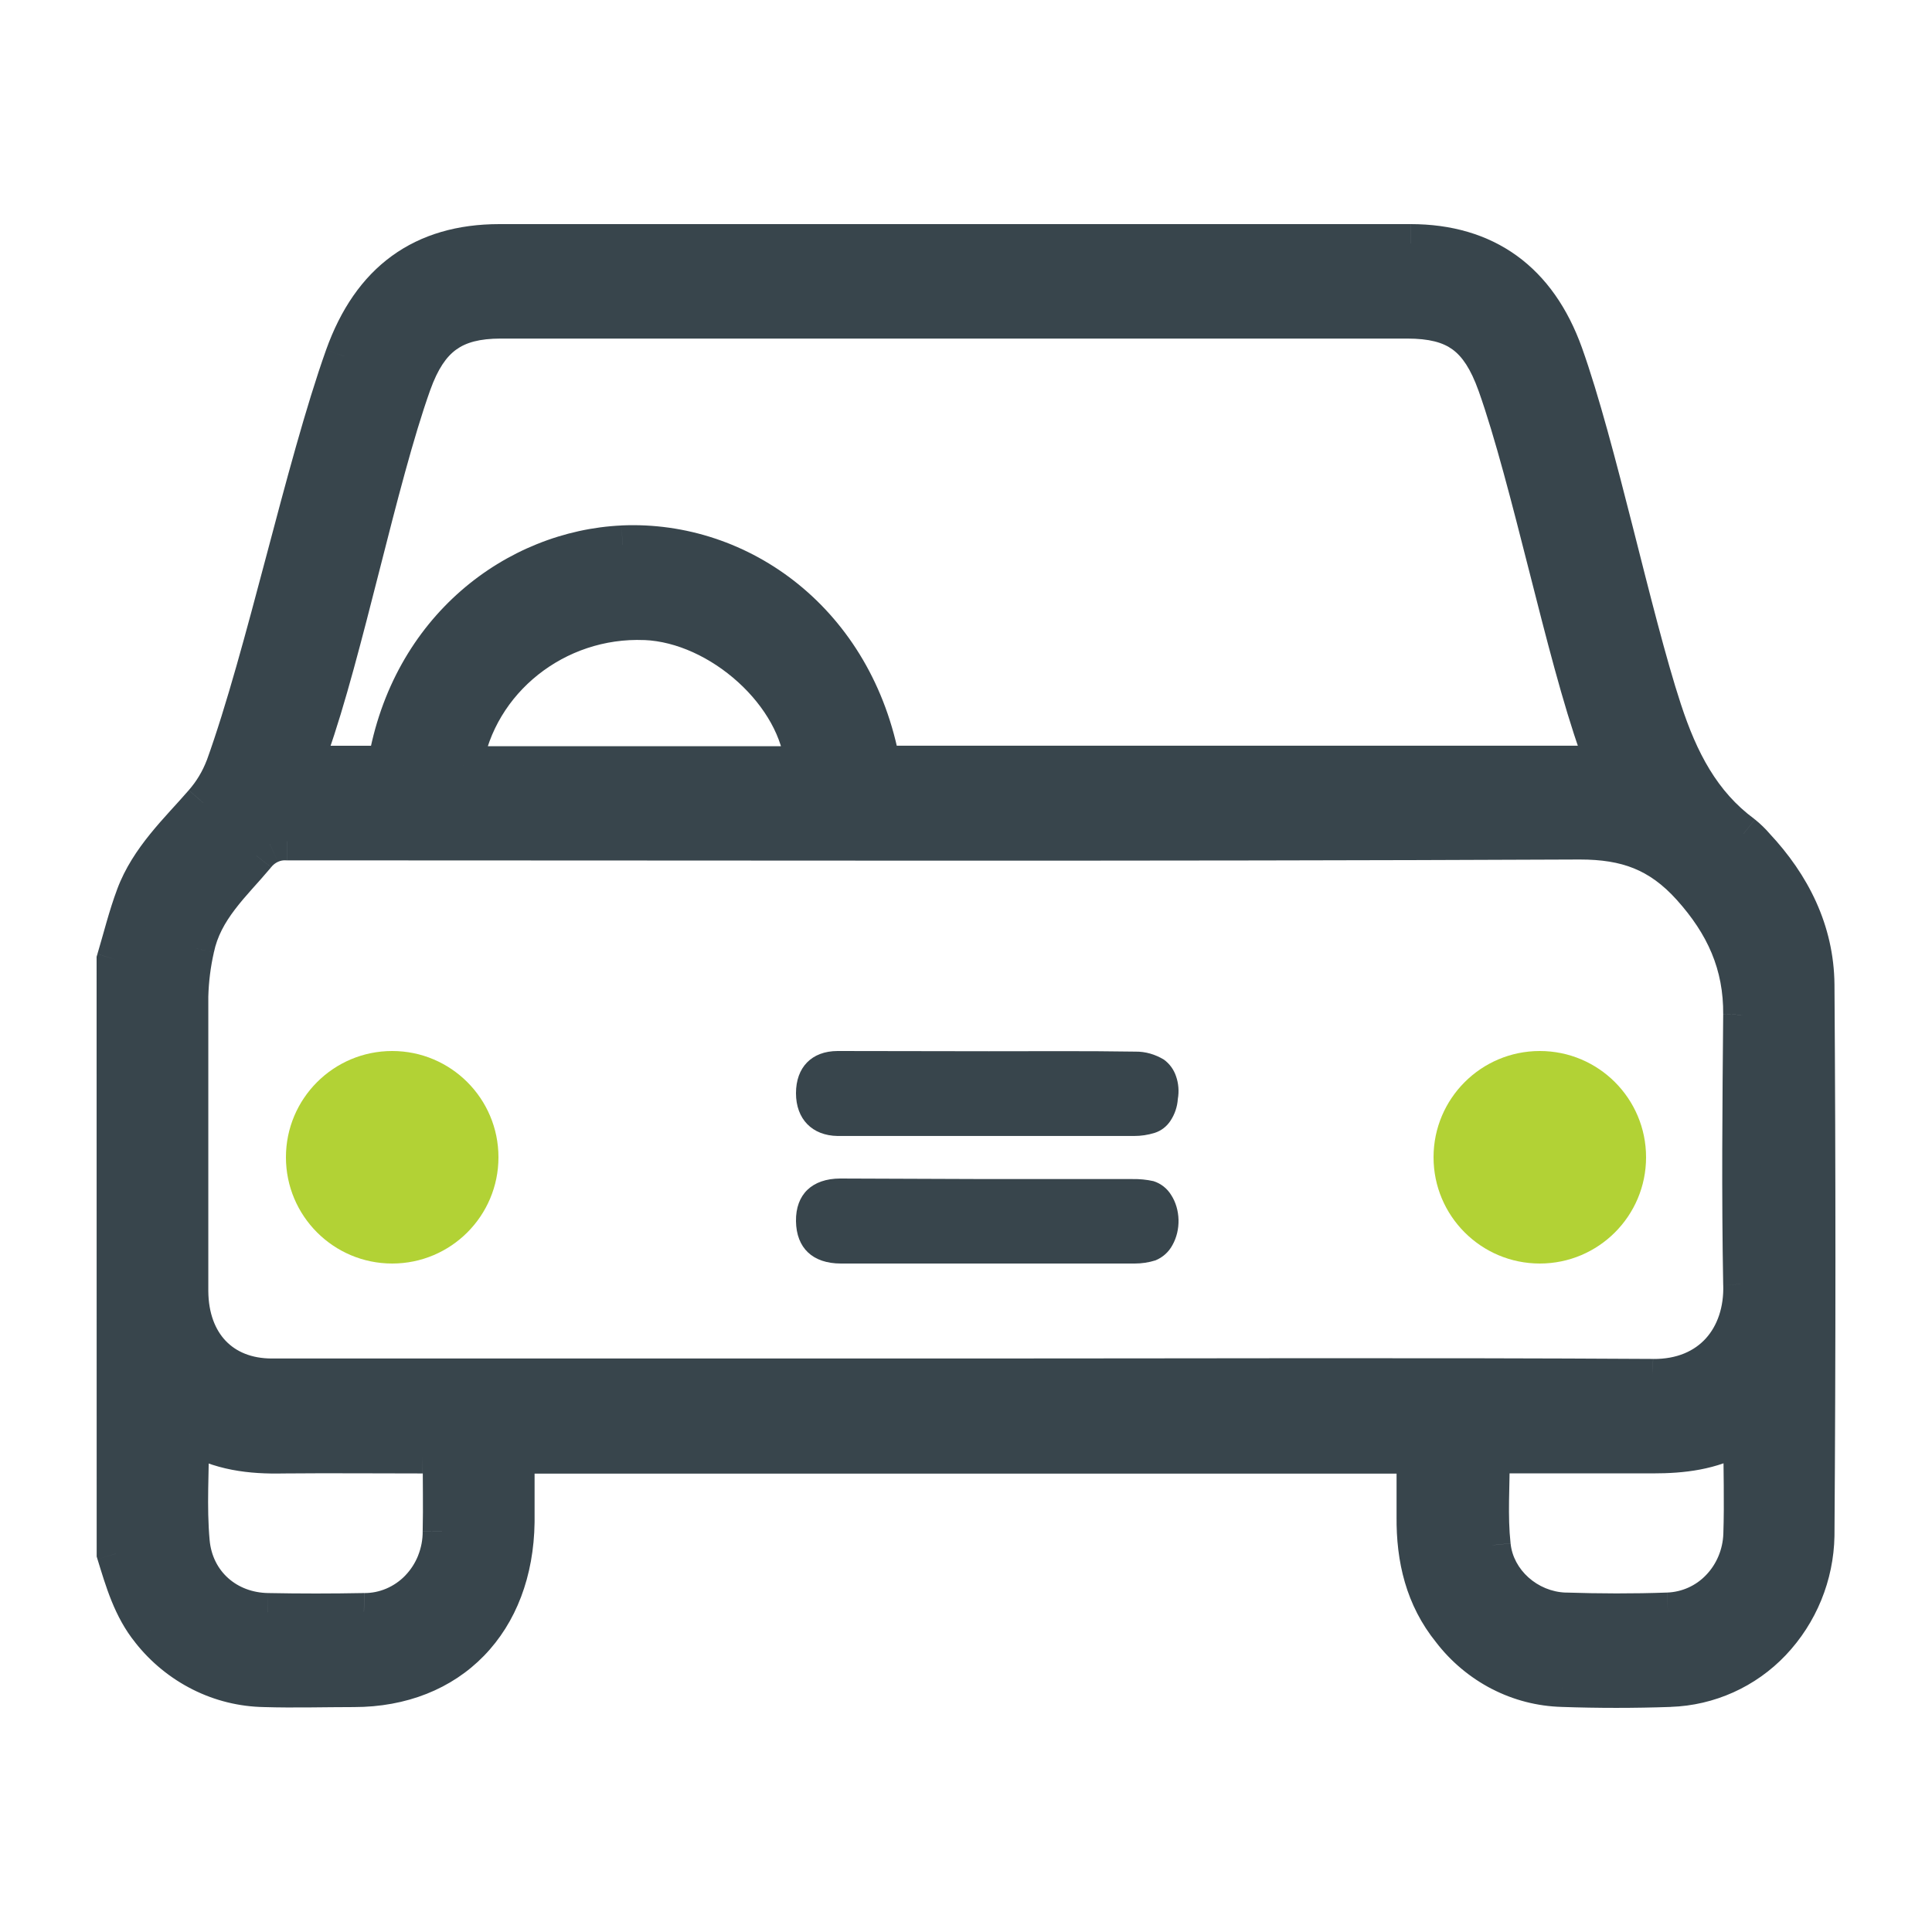 <?xml version="1.0" encoding="UTF-8" standalone="no" ?>
<!DOCTYPE svg PUBLIC "-//W3C//DTD SVG 1.1//EN" "http://www.w3.org/Graphics/SVG/1.1/DTD/svg11.dtd">
<svg xmlns="http://www.w3.org/2000/svg" xmlns:xlink="http://www.w3.org/1999/xlink" version="1.1" width="1080" height="1080" viewBox="0 0 1080 1080" xml:space="preserve">
<desc>Created with Fabric.js 5.2.4</desc>
<defs>
</defs>
<g transform="matrix(1 0 0 1 540 540)" id="29d1729f-47a8-4e6f-8a2c-42613f18b32f"  >
<rect style="stroke: none; stroke-width: 1; stroke-dasharray: none; stroke-linecap: butt; stroke-dashoffset: 0; stroke-linejoin: miter; stroke-miterlimit: 4; fill: rgb(255,255,255); fill-rule: nonzero; opacity: 1; visibility: hidden;" vector-effect="non-scaling-stroke"  x="-540" y="-540" rx="0" ry="0" width="1080" height="1080" />
</g>
<g transform="matrix(1 0 0 1 540 540)" id="4e3604ac-4351-4475-8d20-29c872ce46b7"  >
</g>
<g transform="matrix(21.6 0 0 21.6 540 540)"  >
<g style=""   >
		<g transform="matrix(1 0 0 1 0 0)"  >
<path style="stroke: none; stroke-width: 1; stroke-dasharray: none; stroke-linecap: butt; stroke-dashoffset: 0; stroke-linejoin: miter; stroke-miterlimit: 4; fill: rgb(56,69,76); fill-rule: nonzero; opacity: 1;" vector-effect="non-scaling-stroke"  transform=" translate(-25, -25)" d="M 3.002 40.207 C 3.219 40.911 3.418 41.614 3.892 42.197 C 4.25 42.653 4.7 43.022 5.21 43.277 C 5.72 43.533 6.277 43.67 6.843 43.679 C 7.617 43.703 8.39 43.679 9.156 43.679 C 11.648 43.679 13.299 41.973 13.334 39.389 L 13.334 37.637 L 36.642 37.637 L 36.642 39.248 C 36.632 40.338 36.868 41.342 37.559 42.194 C 37.905 42.644 38.341 43.009 38.837 43.264 C 39.33 43.519 39.875 43.66 40.43 43.675 C 41.36 43.708 42.292 43.708 43.222 43.675 C 44.221 43.642 45.167 43.216 45.854 42.489 C 46.557 41.745 46.957 40.765 46.975 39.742 C 47.008 34.99 47.008 30.238 46.975 25.486 C 46.963 24.099 46.359 22.905 45.425 21.909 C 45.328 21.796 45.221 21.691 45.105 21.598 C 44.02 20.8 43.45 19.674 43.027 18.385 C 42.23 15.953 41.331 11.573 40.467 9.166 C 39.79 7.272 38.444 6.3 36.506 6.3 L 12.926 6.3 C 10.94 6.3 9.609 7.27 8.912 9.222 C 7.882 12.106 6.864 16.969 5.819 19.854 C 5.689 20.194 5.5 20.508 5.262 20.779 C 4.615 21.533 3.866 22.209 3.502 23.186 C 3.302 23.721 3.166 24.284 3.001 24.834 L 3.003 40.207 z M 24.992 35.658 L 7.038 35.658 C 5.736 35.658 4.903 34.773 4.892 33.42 L 4.892 25.777 C 4.904 25.361 4.956 24.948 5.047 24.544 C 5.259 23.525 6.003 22.877 6.624 22.137 C 6.72 22.013 6.845 21.914 6.987 21.849 C 7.128 21.784 7.282 21.756 7.437 21.766 C 18.59 21.766 29.743 21.794 40.889 21.744 C 42.083 21.744 42.951 22.046 43.768 22.954 C 44.631 23.916 45.109 24.947 45.097 26.262 C 45.076 28.585 45.054 30.911 45.097 33.234 C 45.143 34.61 44.28 35.686 42.777 35.669 C 36.85 35.634 30.921 35.658 24.994 35.658 z M 10.014 19.798 L 7.87 19.798 C 7.923 19.624 7.96 19.483 8.009 19.348 C 8.893 16.868 9.777 12.406 10.664 9.927 C 11.094 8.722 11.731 8.261 12.963 8.261 L 36.413 8.261 C 37.683 8.261 38.293 8.707 38.737 9.947 C 39.616 12.416 40.495 16.865 41.374 19.326 C 41.427 19.474 41.47 19.624 41.524 19.798 L 22.8 19.798 C 22.13 16.095 19.156 13.962 16.11 14.098 C 13.372 14.223 10.611 16.248 10.013 19.798 z M 38.573 37.63 L 42.778 37.63 C 43.544 37.63 44.286 37.545 44.973 37.158 C 45.002 37.141 45.048 37.158 45.1 37.158 C 45.1 38.017 45.128 38.865 45.1 39.711 C 45.083 40.234 44.873 40.732 44.511 41.11 C 44.151 41.482 43.671 41.698 43.164 41.714 C 42.274 41.746 41.384 41.742 40.505 41.714 C 39.543 41.683 38.688 40.942 38.596 39.99 C 38.514 39.235 38.573 38.458 38.573 37.63 z M 11.439 37.63 C 11.439 38.332 11.454 38.983 11.439 39.633 C 11.44 39.909 11.389 40.183 11.287 40.437 C 11.187 40.692 11.037 40.924 10.849 41.119 C 10.662 41.313 10.439 41.468 10.193 41.572 C 9.949 41.676 9.686 41.729 9.42 41.727 C 8.592 41.744 7.763 41.742 6.929 41.727 C 5.882 41.709 5.027 40.987 4.927 39.902 C 4.845 38.994 4.911 38.072 4.911 37.095 C 5.683 37.563 6.498 37.65 7.333 37.632 C 8.532 37.621 9.733 37.632 10.933 37.632 L 11.439 37.63 z M 11.991 19.811 C 12.347 17.589 14.397 15.971 16.694 16.064 C 18.651 16.144 20.684 17.987 20.811 19.811 L 11.991 19.811 z" stroke-linecap="round" />
</g>
		<g transform="matrix(1 0 0 1 0 0)"  >
<path style="stroke: none; stroke-width: 1; stroke-dasharray: none; stroke-linecap: butt; stroke-dashoffset: 0; stroke-linejoin: miter; stroke-miterlimit: 4; fill: rgb(56,69,76); fill-rule: nonzero; opacity: 1;" vector-effect="non-scaling-stroke"  transform=" translate(-25, -25)" d="M 3.002 40.207 L 2.524 40.355 L 2.502 40.283 L 2.502 40.207 L 3.002 40.207 z M 3.892 42.197 L 4.28 41.882 L 4.284 41.888 L 3.891 42.198 z M 6.843 43.679 L 6.851 43.179 L 6.859 43.179 L 6.843 43.679 z M 13.334 39.389 L 13.834 39.389 L 13.834 39.396 L 13.334 39.389 z M 13.334 37.637 L 12.834 37.637 L 12.834 37.137 L 13.334 37.137 L 13.334 37.637 z M 36.642 37.637 L 36.642 37.137 L 37.142 37.137 L 37.142 37.637 L 36.642 37.637 z M 36.642 39.248 L 37.142 39.248 L 37.142 39.253 L 36.642 39.248 z M 37.559 42.194 L 37.947 41.879 L 37.955 41.889 L 37.559 42.194 z M 40.431 43.675 L 40.444 43.175 L 40.449 43.175 L 40.431 43.675 z M 43.222 43.675 L 43.205 43.175 L 43.207 43.175 L 43.222 43.675 z M 46.975 39.742 L 47.475 39.746 L 47.475 39.753 L 46.975 39.743 z M 46.975 25.486 L 47.475 25.481 L 47.475 25.482 L 46.975 25.486 z M 45.425 21.909 L 45.061 22.251 L 45.052 22.242 L 45.045 22.233 L 45.425 21.909 z M 45.105 21.598 L 45.401 21.195 L 45.41 21.201 L 45.418 21.208 L 45.105 21.598 z M 43.027 18.385 L 42.552 18.541 L 43.027 18.385 z M 40.467 9.166 L 39.997 9.335 L 40.467 9.166 z M 8.911 9.222 L 8.44 9.053 L 8.91 9.222 z M 5.818 19.854 L 6.288 20.024 L 6.285 20.032 L 5.818 19.854 z M 5.261 20.779 L 4.882 20.453 L 4.886 20.45 L 5.261 20.78 z M 3.501 23.186 L 3.971 23.36 L 3.97 23.362 L 3.502 23.186 z M 3 24.834 L 2.5 24.834 L 2.5 24.761 L 2.521 24.691 L 3 24.834 z M 4.89 33.42 L 4.39 33.423 L 4.39 33.42 L 4.89 33.42 z M 4.89 25.777 L 4.39 25.777 L 4.39 25.763 L 4.89 25.777 z M 5.045 24.544 L 5.535 24.645 L 5.533 24.654 L 5.045 24.544 z M 6.622 22.137 L 7.016 22.444 L 7.01 22.451 L 7.005 22.458 L 6.622 22.137 z M 7.435 21.767 L 7.435 22.267 L 7.418 22.267 L 7.402 22.265 L 7.435 21.766 z M 40.887 21.744 L 40.885 21.244 L 40.887 21.244 L 40.887 21.744 z M 43.766 22.954 L 44.138 22.621 L 43.766 22.955 z M 45.095 26.262 L 44.595 26.257 L 45.095 26.262 z M 45.095 33.234 L 44.595 33.251 L 44.595 33.244 L 45.095 33.234 z M 42.775 35.669 L 42.778 35.169 L 42.78 35.169 L 42.775 35.669 z M 10.014 19.8 L 10.507 19.882 L 10.437 20.299 L 10.014 20.299 L 10.014 19.799 z M 7.87 19.8 L 7.87 20.3 L 7.194 20.3 L 7.392 19.652 L 7.87 19.799 z M 8.009 19.35 L 7.538 19.182 L 8.008 19.349 z M 10.664 9.928 L 11.134 10.096 L 10.664 9.928 z M 38.737 9.948 L 39.207 9.78 L 38.737 9.948 z M 41.374 19.327 L 40.904 19.497 L 40.903 19.495 L 41.373 19.327 z M 41.524 19.799 L 42.001 19.653 L 42.199 20.299 L 41.523 20.299 L 41.523 19.799 z M 22.801 19.799 L 22.801 20.299 L 22.383 20.299 L 22.309 19.888 L 22.801 19.799 z M 16.111 14.099 L 16.087 13.599 L 16.088 13.599 L 16.11 14.099 z M 38.572 37.63 L 38.072 37.63 L 38.072 37.13 L 38.572 37.13 L 38.572 37.63 z M 44.972 37.158 L 45.225 37.589 L 45.218 37.593 L 44.972 37.158 z M 45.099 37.158 L 45.099 36.658 L 45.599 36.658 L 45.599 37.158 L 45.099 37.158 z M 45.099 39.711 L 45.599 39.728 L 45.099 39.711 z M 43.163 41.714 L 43.145 41.214 L 43.146 41.214 L 43.163 41.714 z M 40.504 41.714 L 40.488 42.214 L 40.504 41.714 z M 38.595 39.99 L 39.092 39.937 L 39.092 39.942 L 38.595 39.99 z M 11.438 37.63 L 11.437 37.13 L 11.938 37.128 L 11.938 37.63 L 11.438 37.63 z M 11.438 39.633 L 10.938 39.635 L 10.938 39.622 L 11.438 39.633 z M 9.418 41.727 L 9.408 41.227 L 9.422 41.227 L 9.419 41.727 z M 6.928 41.727 L 6.937 41.227 L 6.927 41.727 z M 4.926 39.902 L 4.428 39.947 L 4.926 39.902 z M 4.91 37.095 L 4.41 37.095 L 4.41 36.207 L 5.17 36.667 L 4.91 37.095 z M 7.332 37.632 L 7.321 37.132 L 7.327 37.132 L 7.332 37.632 z M 10.932 37.632 L 10.933 38.132 L 10.931 38.132 L 10.931 37.632 z M 11.99 19.812 L 11.99 20.312 L 11.404 20.312 L 11.496 19.732 L 11.99 19.812 z M 16.693 16.064 L 16.713 15.564 L 16.693 16.064 z M 20.81 19.811 L 21.31 19.776 L 21.346 20.311 L 20.81 20.311 L 20.81 19.811 z M 3.48 40.06 C 3.706 40.79 3.88 41.39 4.28 41.882 L 3.504 42.512 C 2.958 41.839 2.734 41.032 2.524 40.355 L 3.48 40.06 z M 4.285 41.888 C 4.599 42.288 4.992 42.608 5.435 42.831 L 4.987 43.724 C 4.408 43.433 3.9 43.017 3.499 42.507 L 4.285 41.888 z M 5.435 42.831 C 5.878 43.053 6.362 43.171 6.852 43.179 L 6.837 44.179 C 6.194 44.169 5.561 44.013 4.987 43.724 L 5.435 42.831 z M 6.86 43.179 C 7.625 43.203 8.368 43.179 9.157 43.179 L 9.157 44.179 C 8.413 44.179 7.612 44.203 6.829 44.179 L 6.859 43.179 z M 9.157 43.179 C 10.285 43.179 11.185 42.796 11.809 42.154 C 12.434 41.511 12.819 40.568 12.835 39.382 L 13.835 39.396 C 13.816 40.794 13.358 41.996 12.525 42.852 C 11.692 43.709 10.521 44.179 9.157 44.179 L 9.157 43.179 z M 12.835 39.389 L 12.835 39.385 L 12.835 39.382 L 12.835 39.379 L 12.835 39.375 L 12.835 39.372 L 12.835 39.368 L 12.835 39.365 L 12.835 39.362 L 12.835 39.358 L 12.835 39.355 L 12.835 39.352 L 12.835 39.348 L 12.835 39.345 L 12.835 39.341 L 12.835 39.338 L 12.835 39.335 L 12.835 39.331 L 12.835 39.328 L 12.835 39.324 L 12.835 39.321 L 12.835 39.318 L 12.835 39.314 L 12.835 39.311 L 12.835 39.307 L 12.835 39.304 L 12.835 39.301 L 12.835 39.297 L 12.835 39.294 L 12.835 39.291 L 12.835 39.287 L 12.835 39.284 L 12.835 39.281 L 12.835 39.277 L 12.835 39.274 L 12.835 39.27 L 12.835 39.267 L 12.835 39.263 L 12.835 39.26 L 12.835 39.257 L 12.835 39.253 L 12.835 39.25 L 12.835 39.247 L 12.835 39.243 L 12.835 39.24 L 12.835 39.236 L 12.835 39.233 L 12.835 39.23 L 12.835 39.226 L 12.835 39.223 L 12.835 39.219 L 12.835 39.216 L 12.835 39.213 L 12.835 39.209 L 12.835 39.206 L 12.835 39.203 L 12.835 39.199 L 12.835 39.196 L 12.835 39.192 L 12.835 39.189 L 12.835 39.186 L 12.835 39.182 L 12.835 39.179 L 12.835 39.175 L 12.835 39.172 L 12.835 39.169 L 12.835 39.165 L 12.835 39.162 L 12.835 39.159 L 12.835 39.155 L 12.835 39.152 L 12.835 39.148 L 12.835 39.145 L 12.835 39.142 L 12.835 39.138 L 12.835 39.135 L 12.835 39.132 L 12.835 39.128 L 12.835 39.125 L 12.835 39.121 L 12.835 39.118 L 12.835 39.114 L 12.835 39.111 L 12.835 39.108 L 12.835 39.104 L 12.835 39.101 L 12.835 39.098 L 12.835 39.094 L 12.835 39.091 L 12.835 39.087 L 12.835 39.084 L 12.835 39.081 L 12.835 39.077 L 12.835 39.074 L 12.835 39.071 L 12.835 39.067 L 12.835 39.064 L 12.835 39.06 L 12.835 39.057 L 12.835 39.054 L 12.835 39.05 L 12.835 39.047 L 12.835 39.043 L 12.835 39.04 L 12.835 39.037 L 12.835 39.033 L 12.835 39.03 L 12.835 39.026 L 12.835 39.023 L 12.835 39.02 L 12.835 39.016 L 12.835 39.013 L 12.835 39.01 L 12.835 39.006 L 12.835 39.003 L 12.835 38.999 L 12.835 38.996 L 12.835 38.992 L 12.835 38.989 L 12.835 38.986 L 12.835 38.982 L 12.835 38.979 L 12.835 38.976 L 12.835 38.972 L 12.835 38.969 L 12.835 38.965 L 12.835 38.962 L 12.835 38.959 L 12.835 38.955 L 12.835 38.952 L 12.835 38.949 L 12.835 38.945 L 12.835 38.942 L 12.835 38.938 L 12.835 38.935 L 12.835 38.931 L 12.835 38.928 L 12.835 38.925 L 12.835 38.921 L 12.835 38.918 L 12.835 38.914 L 12.835 38.911 L 12.835 38.908 L 12.835 38.904 L 12.835 38.901 L 12.835 38.898 L 12.835 38.894 L 12.835 38.891 L 12.835 38.887 L 12.835 38.884 L 12.835 38.881 L 12.835 38.877 L 12.835 38.874 L 12.835 38.87 L 12.835 38.867 L 12.835 38.864 L 12.835 38.86 L 12.835 38.857 L 12.835 38.853 L 12.835 38.85 L 12.835 38.847 L 12.835 38.843 L 12.835 38.84 L 12.835 38.836 L 12.835 38.833 L 12.835 38.83 L 12.835 38.826 L 12.835 38.823 L 12.835 38.819 L 12.835 38.816 L 12.835 38.813 L 12.835 38.809 L 12.835 38.806 L 12.835 38.803 L 12.835 38.799 L 12.835 38.796 L 12.835 38.792 L 12.835 38.789 L 12.835 38.785 L 12.835 38.782 L 12.835 38.779 L 12.835 38.775 L 12.835 38.772 L 12.835 38.769 L 12.835 38.765 L 12.835 38.762 L 12.835 38.758 L 12.835 38.755 L 12.835 38.751 L 12.835 38.748 L 12.835 38.745 L 12.835 38.741 L 12.835 38.738 L 12.835 38.734 L 12.835 38.731 L 12.835 38.728 L 12.835 38.724 L 12.835 38.721 L 12.835 38.718 L 12.835 38.714 L 12.835 38.711 L 12.835 38.707 L 12.835 38.704 L 12.835 38.7 L 12.835 38.697 L 12.835 38.694 L 12.835 38.69 L 12.835 38.687 L 12.835 38.684 L 12.835 38.68 L 12.835 38.677 L 12.835 38.673 L 12.835 38.67 L 12.835 38.666 L 12.835 38.663 L 12.835 38.66 L 12.835 38.656 L 12.835 38.653 L 12.835 38.65 L 12.835 38.646 L 12.835 38.643 L 12.835 38.639 L 12.835 38.636 L 12.835 38.632 L 12.835 38.629 L 12.835 38.626 L 12.835 38.622 L 12.835 38.619 L 12.835 38.615 L 12.835 38.612 L 12.835 38.609 L 12.835 38.605 L 12.835 38.602 L 12.835 38.598 L 12.835 38.595 L 12.835 38.592 L 12.835 38.588 L 12.835 38.585 L 12.835 38.581 L 12.835 38.578 L 12.835 38.574 L 12.835 38.571 L 12.835 38.568 L 12.835 38.564 L 12.835 38.561 L 12.835 38.557 L 12.835 38.554 L 12.835 38.551 L 12.835 38.547 L 12.835 38.544 L 12.835 38.54 L 12.835 38.537 L 12.835 38.534 L 12.835 38.53 L 12.835 38.527 L 12.835 38.523 L 12.835 38.52 L 12.835 38.517 L 12.835 38.513 L 12.835 38.51 L 12.835 38.506 L 12.835 38.503 L 12.835 38.499 L 12.835 38.496 L 12.835 38.493 L 12.835 38.489 L 12.835 38.486 L 12.835 38.482 L 12.835 38.479 L 12.835 38.476 L 12.835 38.472 L 12.835 38.469 L 12.835 38.465 L 12.835 38.462 L 12.835 38.458 L 12.835 38.455 L 12.835 38.452 L 12.835 38.448 L 12.835 38.445 L 12.835 38.441 L 12.835 38.438 L 12.835 38.435 L 12.835 38.431 L 12.835 38.428 L 12.835 38.424 L 12.835 38.421 L 12.835 38.417 L 12.835 38.414 L 12.835 38.411 L 12.835 38.407 L 12.835 38.404 L 12.835 38.4 L 12.835 38.397 L 12.835 38.394 L 12.835 38.39 L 12.835 38.387 L 12.835 38.383 L 12.835 38.38 L 12.835 38.376 L 12.835 38.373 L 12.835 38.37 L 12.835 38.366 L 12.835 38.363 L 12.835 38.359 L 12.835 38.356 L 12.835 38.352 L 12.835 38.349 L 12.835 38.346 L 12.835 38.342 L 12.835 38.339 L 12.835 38.335 L 12.835 38.332 L 12.835 38.328 L 12.835 38.325 L 12.835 38.322 L 12.835 38.318 L 12.835 38.315 L 12.835 38.311 L 12.835 38.308 L 12.835 38.305 L 12.835 38.301 L 12.835 38.298 L 12.835 38.294 L 12.835 38.291 L 12.835 38.287 L 12.835 38.284 L 12.835 38.281 L 12.835 38.277 L 12.835 38.274 L 12.835 38.27 L 12.835 38.267 L 12.835 38.263 L 12.835 38.26 L 12.835 38.257 L 12.835 38.253 L 12.835 38.25 L 12.835 38.246 L 12.835 38.243 L 12.835 38.239 L 12.835 38.236 L 12.835 38.233 L 12.835 38.229 L 12.835 38.226 L 12.835 38.222 L 12.835 38.219 L 12.835 38.215 L 12.835 38.212 L 12.835 38.208 L 12.835 38.205 L 12.835 38.202 L 12.835 38.198 L 12.835 38.195 L 12.835 38.191 L 12.835 38.188 L 12.835 38.184 L 12.835 38.181 L 12.835 38.178 L 12.835 38.174 L 12.835 38.171 L 12.835 38.167 L 12.835 38.164 L 12.835 38.16 L 12.835 38.157 L 12.835 38.154 L 12.835 38.15 L 12.835 38.147 L 12.835 38.143 L 12.835 38.14 L 12.835 38.136 L 12.835 38.133 L 12.835 38.129 L 12.835 38.126 L 12.835 38.123 L 12.835 38.119 L 12.835 38.116 L 12.835 38.112 L 12.835 38.109 L 12.835 38.105 L 12.835 38.102 L 12.835 38.098 L 12.835 38.095 L 12.835 38.092 L 12.835 38.088 L 12.835 38.085 L 12.835 38.081 L 12.835 38.078 L 12.835 38.074 L 12.835 38.071 L 12.835 38.067 L 12.835 38.064 L 12.835 38.06 L 12.835 38.057 L 12.835 38.054 L 12.835 38.05 L 12.835 38.047 L 12.835 38.043 L 12.835 38.04 L 12.835 38.036 L 12.835 38.033 L 12.835 38.029 L 12.835 38.026 L 12.835 38.023 L 12.835 38.019 L 12.835 38.016 L 12.835 38.012 L 12.835 38.009 L 12.835 38.005 L 12.835 38.002 L 12.835 37.998 L 12.835 37.995 L 12.835 37.992 L 12.835 37.988 L 12.835 37.985 L 12.835 37.981 L 12.835 37.978 L 12.835 37.974 L 12.835 37.971 L 12.835 37.967 L 12.835 37.964 L 12.835 37.96 L 12.835 37.957 L 12.835 37.953 L 12.835 37.95 L 12.835 37.947 L 12.835 37.943 L 12.835 37.94 L 12.835 37.936 L 12.835 37.933 L 12.835 37.929 L 12.835 37.926 L 12.835 37.922 L 12.835 37.919 L 12.835 37.915 L 12.835 37.912 L 12.835 37.908 L 12.835 37.905 L 12.835 37.902 L 12.835 37.898 L 12.835 37.895 L 12.835 37.891 L 12.835 37.888 L 12.835 37.884 L 12.835 37.881 L 12.835 37.877 L 12.835 37.874 L 12.835 37.87 L 12.835 37.867 L 12.835 37.864 L 12.835 37.86 L 12.835 37.856 L 12.835 37.853 L 12.835 37.85 L 12.835 37.846 L 12.835 37.843 L 12.835 37.839 L 12.835 37.836 L 12.835 37.832 L 12.835 37.829 L 12.835 37.825 L 12.835 37.822 L 12.835 37.818 L 12.835 37.815 L 12.835 37.811 L 12.835 37.808 L 12.835 37.804 L 12.835 37.801 L 12.835 37.797 L 12.835 37.794 L 12.835 37.791 L 12.835 37.787 L 12.835 37.784 L 12.835 37.78 L 12.835 37.777 L 12.835 37.773 L 12.835 37.77 L 12.835 37.766 L 12.835 37.763 L 12.835 37.759 L 12.835 37.756 L 12.835 37.752 L 12.835 37.749 L 12.835 37.745 L 12.835 37.742 L 12.835 37.738 L 12.835 37.735 L 12.835 37.731 L 12.835 37.728 L 12.835 37.724 L 12.835 37.721 L 12.835 37.718 L 12.835 37.714 L 12.835 37.711 L 12.835 37.707 L 12.835 37.704 L 12.835 37.7 L 12.835 37.697 L 12.835 37.693 L 12.835 37.69 L 12.835 37.686 L 12.835 37.683 L 12.835 37.679 L 12.835 37.676 L 12.835 37.672 L 12.835 37.669 L 12.835 37.665 L 12.835 37.662 L 12.835 37.658 L 12.835 37.655 L 12.835 37.651 L 12.835 37.648 L 12.835 37.644 L 12.835 37.641 L 12.835 37.637 L 13.835 37.637 L 13.835 39.39 L 12.835 39.39 z M 13.335 37.137 L 36.643 37.137 L 36.643 38.137 L 13.334 38.137 L 13.334 37.137 z M 37.143 37.637 L 37.143 39.248 L 36.143 39.248 L 36.143 39.245 L 36.143 39.242 L 36.143 39.239 L 36.143 39.236 L 36.143 39.233 L 36.143 39.229 L 36.143 39.226 L 36.143 39.223 L 36.143 39.22 L 36.143 39.217 L 36.143 39.214 L 36.143 39.211 L 36.143 39.208 L 36.143 39.205 L 36.143 39.201 L 36.143 39.198 L 36.143 39.195 L 36.143 39.192 L 36.143 39.189 L 36.143 39.186 L 36.143 39.183 L 36.143 39.18 L 36.143 39.176 L 36.143 39.173 L 36.143 39.17 L 36.143 39.167 L 36.143 39.164 L 36.143 39.161 L 36.143 39.158 L 36.143 39.155 L 36.143 39.152 L 36.143 39.148 L 36.143 39.145 L 36.143 39.142 L 36.143 39.139 L 36.143 39.136 L 36.143 39.133 L 36.143 39.13 L 36.143 39.127 L 36.143 39.124 L 36.143 39.12 L 36.143 39.117 L 36.143 39.114 L 36.143 39.111 L 36.143 39.108 L 36.143 39.105 L 36.143 39.102 L 36.143 39.099 L 36.143 39.096 L 36.143 39.093 L 36.143 39.089 L 36.143 39.086 L 36.143 39.083 L 36.143 39.08 L 36.143 39.077 L 36.143 39.074 L 36.143 39.071 L 36.143 39.068 L 36.143 39.065 L 36.143 39.062 L 36.143 39.058 L 36.143 39.055 L 36.143 39.052 L 36.143 39.049 L 36.143 39.046 L 36.143 39.043 L 36.143 39.04 L 36.143 39.037 L 36.143 39.033 L 36.143 39.03 L 36.143 39.027 L 36.143 39.024 L 36.143 39.021 L 36.143 39.018 L 36.143 39.015 L 36.143 39.012 L 36.143 39.009 L 36.143 39.006 L 36.143 39.002 L 36.143 39 L 36.143 38.997 L 36.143 38.994 L 36.143 38.991 L 36.143 38.988 L 36.143 38.985 L 36.143 38.982 L 36.143 38.979 L 36.143 38.975 L 36.143 38.972 L 36.143 38.969 L 36.143 38.966 L 36.143 38.963 L 36.143 38.96 L 36.143 38.957 L 36.143 38.954 L 36.143 38.951 L 36.143 38.948 L 36.143 38.944 L 36.143 38.941 L 36.143 38.938 L 36.143 38.935 L 36.143 38.932 L 36.143 38.929 L 36.143 38.926 L 36.143 38.923 L 36.143 38.92 L 36.143 38.917 L 36.143 38.913 L 36.143 38.91 L 36.143 38.907 L 36.143 38.904 L 36.143 38.901 L 36.143 38.898 L 36.143 38.895 L 36.143 38.892 L 36.143 38.889 L 36.143 38.886 L 36.143 38.882 L 36.143 38.879 L 36.143 38.876 L 36.143 38.873 L 36.143 38.87 L 36.143 38.867 L 36.143 38.864 L 36.143 38.861 L 36.143 38.857 L 36.143 38.854 L 36.143 38.851 L 36.143 38.848 L 36.143 38.845 L 36.143 38.842 L 36.143 38.839 L 36.143 38.836 L 36.143 38.833 L 36.143 38.83 L 36.143 38.826 L 36.143 38.823 L 36.143 38.82 L 36.143 38.817 L 36.143 38.814 L 36.143 38.811 L 36.143 38.808 L 36.143 38.805 L 36.143 38.802 L 36.143 38.798 L 36.143 38.795 L 36.143 38.792 L 36.143 38.789 L 36.143 38.786 L 36.143 38.783 L 36.143 38.78 L 36.143 38.777 L 36.143 38.774 L 36.143 38.77 L 36.143 38.767 L 36.143 38.764 L 36.143 38.761 L 36.143 38.758 L 36.143 38.755 L 36.143 38.752 L 36.143 38.749 L 36.143 38.746 L 36.143 38.743 L 36.143 38.739 L 36.143 38.736 L 36.143 38.733 L 36.143 38.73 L 36.143 38.727 L 36.143 38.724 L 36.143 38.721 L 36.143 38.718 L 36.143 38.715 L 36.143 38.712 L 36.143 38.708 L 36.143 38.705 L 36.143 38.702 L 36.143 38.699 L 36.143 38.696 L 36.143 38.693 L 36.143 38.69 L 36.143 38.687 L 36.143 38.683 L 36.143 38.68 L 36.143 38.677 L 36.143 38.674 L 36.143 38.671 L 36.143 38.668 L 36.143 38.665 L 36.143 38.662 L 36.143 38.659 L 36.143 38.655 L 36.143 38.652 L 36.143 38.649 L 36.143 38.646 L 36.143 38.643 L 36.143 38.64 L 36.143 38.637 L 36.143 38.634 L 36.143 38.63 L 36.143 38.627 L 36.143 38.624 L 36.143 38.621 L 36.143 38.618 L 36.143 38.615 L 36.143 38.612 L 36.143 38.609 L 36.143 38.606 L 36.143 38.603 L 36.143 38.599 L 36.143 38.596 L 36.143 38.593 L 36.143 38.59 L 36.143 38.587 L 36.143 38.584 L 36.143 38.581 L 36.143 38.578 L 36.143 38.575 L 36.143 38.571 L 36.143 38.568 L 36.143 38.565 L 36.143 38.562 L 36.143 38.559 L 36.143 38.556 L 36.143 38.553 L 36.143 38.549 L 36.143 38.546 L 36.143 38.543 L 36.143 38.54 L 36.143 38.537 L 36.143 38.534 L 36.143 38.531 L 36.143 38.528 L 36.143 38.524 L 36.143 38.521 L 36.143 38.518 L 36.143 38.515 L 36.143 38.512 L 36.143 38.509 L 36.143 38.506 L 36.143 38.503 L 36.143 38.5 L 36.143 38.496 L 36.143 38.493 L 36.143 38.49 L 36.143 38.487 L 36.143 38.484 L 36.143 38.481 L 36.143 38.478 L 36.143 38.475 L 36.143 38.471 L 36.143 38.468 L 36.143 38.465 L 36.143 38.462 L 36.143 38.459 L 36.143 38.456 L 36.143 38.453 L 36.143 38.45 L 36.143 38.446 L 36.143 38.443 L 36.143 38.44 L 36.143 38.437 L 36.143 38.434 L 36.143 38.431 L 36.143 38.428 L 36.143 38.424 L 36.143 38.421 L 36.143 38.418 L 36.143 38.415 L 36.143 38.412 L 36.143 38.409 L 36.143 38.406 L 36.143 38.403 L 36.143 38.399 L 36.143 38.396 L 36.143 38.393 L 36.143 38.39 L 36.143 38.387 L 36.143 38.384 L 36.143 38.381 L 36.143 38.378 L 36.143 38.374 L 36.143 38.371 L 36.143 38.368 L 36.143 38.365 L 36.143 38.362 L 36.143 38.359 L 36.143 38.356 L 36.143 38.353 L 36.143 38.349 L 36.143 38.346 L 36.143 38.343 L 36.143 38.34 L 36.143 38.337 L 36.143 38.334 L 36.143 38.331 L 36.143 38.327 L 36.143 38.324 L 36.143 38.321 L 36.143 38.318 L 36.143 38.315 L 36.143 38.312 L 36.143 38.308 L 36.143 38.305 L 36.143 38.302 L 36.143 38.299 L 36.143 38.296 L 36.143 38.293 L 36.143 38.29 L 36.143 38.286 L 36.143 38.283 L 36.143 38.28 L 36.143 38.277 L 36.143 38.274 L 36.143 38.271 L 36.143 38.268 L 36.143 38.264 L 36.143 38.261 L 36.143 38.258 L 36.143 38.255 L 36.143 38.252 L 36.143 38.249 L 36.143 38.246 L 36.143 38.243 L 36.143 38.239 L 36.143 38.236 L 36.143 38.233 L 36.143 38.23 L 36.143 38.227 L 36.143 38.224 L 36.143 38.22 L 36.143 38.217 L 36.143 38.214 L 36.143 38.211 L 36.143 38.208 L 36.143 38.205 L 36.143 38.201 L 36.143 38.198 L 36.143 38.195 L 36.143 38.192 L 36.143 38.189 L 36.143 38.186 L 36.143 38.183 L 36.143 38.179 L 36.143 38.176 L 36.143 38.173 L 36.143 38.17 L 36.143 38.167 L 36.143 38.164 L 36.143 38.16 L 36.143 38.157 L 36.143 38.154 L 36.143 38.151 L 36.143 38.148 L 36.143 38.145 L 36.143 38.142 L 36.143 38.138 L 36.143 38.135 L 36.143 38.132 L 36.143 38.129 L 36.143 38.126 L 36.143 38.122 L 36.143 38.119 L 36.143 38.116 L 36.143 38.113 L 36.143 38.11 L 36.143 38.107 L 36.143 38.103 L 36.143 38.1 L 36.143 38.097 L 36.143 38.094 L 36.143 38.091 L 36.143 38.088 L 36.143 38.084 L 36.143 38.081 L 36.143 38.078 L 36.143 38.075 L 36.143 38.072 L 36.143 38.069 L 36.143 38.065 L 36.143 38.062 L 36.143 38.059 L 36.143 38.056 L 36.143 38.053 L 36.143 38.05 L 36.143 38.046 L 36.143 38.043 L 36.143 38.04 L 36.143 38.037 L 36.143 38.034 L 36.143 38.03 L 36.143 38.027 L 36.143 38.024 L 36.143 38.021 L 36.143 38.018 L 36.143 38.015 L 36.143 38.011 L 36.143 38.008 L 36.143 38.005 L 36.143 38.002 L 36.143 37.999 L 36.143 37.996 L 36.143 37.992 L 36.143 37.989 L 36.143 37.986 L 36.143 37.983 L 36.143 37.979 L 36.143 37.976 L 36.143 37.973 L 36.143 37.97 L 36.143 37.967 L 36.143 37.964 L 36.143 37.96 L 36.143 37.957 L 36.143 37.954 L 36.143 37.951 L 36.143 37.948 L 36.143 37.944 L 36.143 37.941 L 36.143 37.938 L 36.143 37.935 L 36.143 37.932 L 36.143 37.929 L 36.143 37.925 L 36.143 37.922 L 36.143 37.919 L 36.143 37.916 L 36.143 37.912 L 36.143 37.909 L 36.143 37.906 L 36.143 37.903 L 36.143 37.9 L 36.143 37.896 L 36.143 37.893 L 36.143 37.89 L 36.143 37.887 L 36.143 37.884 L 36.143 37.88 L 36.143 37.877 L 36.143 37.874 L 36.143 37.871 L 36.143 37.868 L 36.143 37.864 L 36.143 37.861 L 36.143 37.858 L 36.143 37.855 L 36.143 37.852 L 36.143 37.848 L 36.143 37.845 L 36.143 37.842 L 36.143 37.839 L 36.143 37.835 L 36.143 37.832 L 36.143 37.829 L 36.143 37.826 L 36.143 37.823 L 36.143 37.819 L 36.143 37.816 L 36.143 37.813 L 36.143 37.81 L 36.143 37.807 L 36.143 37.803 L 36.143 37.8 L 36.143 37.797 L 36.143 37.794 L 36.143 37.79 L 36.143 37.787 L 36.143 37.784 L 36.143 37.781 L 36.143 37.778 L 36.143 37.774 L 36.143 37.771 L 36.143 37.768 L 36.143 37.765 L 36.143 37.761 L 36.143 37.758 L 36.143 37.755 L 36.143 37.752 L 36.143 37.749 L 36.143 37.745 L 36.143 37.742 L 36.143 37.739 L 36.143 37.736 L 36.143 37.732 L 36.143 37.729 L 36.143 37.726 L 36.143 37.723 L 36.143 37.719 L 36.143 37.716 L 36.143 37.713 L 36.143 37.71 L 36.143 37.706 L 36.143 37.703 L 36.143 37.7 L 36.143 37.697 L 36.143 37.694 L 36.143 37.69 L 36.143 37.687 L 36.143 37.684 L 36.143 37.68 L 36.143 37.677 L 36.143 37.674 L 36.143 37.671 L 36.143 37.667 L 36.143 37.664 L 36.143 37.661 L 36.143 37.658 L 36.143 37.655 L 36.143 37.651 L 36.143 37.648 L 36.143 37.645 L 36.143 37.642 L 36.143 37.638 L 37.143 37.638 z M 37.143 39.253 C 37.133 40.266 37.353 41.144 37.948 41.879 L 37.171 42.509 C 36.386 41.54 36.131 40.411 36.143 39.243 L 37.143 39.253 z M 37.956 41.889 C 38.258 42.281 38.638 42.599 39.067 42.82 L 38.609 43.71 C 38.044 43.417 37.55 43.004 37.163 42.499 L 37.956 41.889 z M 39.067 42.82 C 39.497 43.042 39.967 43.163 40.444 43.175 L 40.419 44.175 C 39.788 44.158 39.169 43.999 38.609 43.709 L 39.067 42.82 z M 40.45 43.175 C 41.368 43.208 42.288 43.208 43.206 43.175 L 43.241 44.175 C 42.299 44.208 41.354 44.208 40.414 44.175 L 40.45 43.175 z M 43.208 43.175 C 44.076 43.146 44.897 42.775 45.493 42.144 L 46.216 42.834 C 45.438 43.655 44.368 44.137 43.238 44.174 L 43.208 43.175 z M 45.493 42.144 C 46.103 41.504 46.457 40.641 46.476 39.732 L 47.476 39.752 C 47.455 40.901 47.006 42 46.216 42.834 L 45.493 42.144 z M 46.476 39.739 C 46.509 34.989 46.509 30.239 46.476 25.489 L 47.476 25.482 C 47.509 30.237 47.509 34.992 47.476 39.746 L 46.476 39.739 z M 46.476 25.49 C 46.465 24.258 45.932 23.179 45.061 22.25 L 45.791 21.567 C 46.789 22.631 47.462 23.94 47.476 25.481 L 46.476 25.491 z M 45.046 22.233 C 44.97 22.144 44.885 22.062 44.793 21.988 L 45.419 21.208 C 45.559 21.321 45.689 21.447 45.807 21.584 L 45.046 22.234 z M 44.81 22.001 C 43.601 21.112 42.99 19.87 42.553 18.541 L 43.503 18.229 C 43.913 19.479 44.44 20.487 45.403 21.195 L 44.81 22.001 z M 42.552 18.541 C 42.147 17.304 41.718 15.58 41.288 13.889 C 40.855 12.183 40.42 10.511 39.998 9.335 L 40.94 8.997 C 41.38 10.227 41.827 11.949 42.258 13.643 C 42.692 15.352 43.111 17.033 43.503 18.23 L 42.553 18.541 z M 39.998 9.335 C 39.686 8.462 39.233 7.837 38.668 7.428 C 38.103 7.02 37.389 6.8 36.506 6.8 L 36.506 5.8 C 37.561 5.8 38.49 6.066 39.253 6.617 C 40.015 7.168 40.574 7.977 40.94 8.997 L 39.998 9.335 z M 36.505 6.8 L 12.925 6.8 L 12.925 5.8 L 36.505 5.8 L 36.505 6.8 z M 12.925 6.8 C 12.016 6.8 11.295 7.02 10.729 7.433 C 10.161 7.847 9.705 8.484 9.382 9.39 L 8.44 9.053 C 8.814 8.007 9.373 7.183 10.14 6.625 C 10.91 6.065 11.848 5.8 12.925 5.8 L 12.925 6.8 z M 9.382 9.39 C 8.875 10.808 8.369 12.721 7.853 14.666 C 7.341 16.596 6.82 18.556 6.289 20.024 L 5.349 19.684 C 5.861 18.266 6.371 16.354 6.887 14.409 C 7.398 12.48 7.917 10.52 8.44 9.053 L 9.382 9.39 z M 6.285 20.032 C 6.134 20.428 5.915 20.792 5.637 21.109 L 4.886 20.449 C 5.084 20.224 5.242 19.961 5.351 19.675 L 6.285 20.032 z M 5.641 21.105 C 4.938 21.923 4.292 22.493 3.971 23.36 L 3.033 23.012 C 3.437 21.924 4.29 21.142 4.883 20.453 L 5.641 21.105 z M 3.97 23.362 C 3.776 23.878 3.655 24.391 3.479 24.978 L 2.521 24.69 C 2.675 24.178 2.825 23.565 3.034 23.01 L 3.97 23.362 z M 3.5 24.834 L 3.502 40.207 L 2.502 40.207 L 2.5 24.834 L 3.5 24.834 z M 24.993 36.158 L 7.037 36.158 L 7.037 35.158 L 24.993 35.158 L 24.993 36.158 z M 7.037 36.158 C 6.268 36.158 5.597 35.894 5.118 35.391 C 4.642 34.891 4.398 34.201 4.391 33.423 L 5.391 33.416 C 5.396 33.991 5.573 34.42 5.841 34.701 C 6.107 34.98 6.504 35.158 7.037 35.158 L 7.037 36.158 z M 4.391 33.42 L 4.391 33.405 L 4.391 33.39 L 4.391 33.375 L 4.391 33.36 L 4.391 33.345 L 4.391 33.33 L 4.391 33.315 L 4.391 33.3 L 4.391 33.285 L 4.391 33.27 L 4.391 33.255 L 4.391 33.24 L 4.391 33.225 L 4.391 33.211 L 4.391 33.196 L 4.391 33.181 L 4.391 33.166 L 4.391 33.151 L 4.391 33.136 L 4.391 33.121 L 4.391 33.106 L 4.391 33.091 L 4.391 33.076 L 4.391 33.061 L 4.391 33.046 L 4.391 33.031 L 4.391 33.017 L 4.391 33.002 L 4.391 32.987 L 4.391 32.972 L 4.391 32.957 L 4.391 32.942 L 4.391 32.927 L 4.391 32.912 L 4.391 32.897 L 4.391 32.882 L 4.391 32.867 L 4.391 32.852 L 4.391 32.837 L 4.391 32.822 L 4.391 32.807 L 4.391 32.793 L 4.391 32.778 L 4.391 32.763 L 4.391 32.748 L 4.391 32.733 L 4.391 32.718 L 4.391 32.703 L 4.391 32.688 L 4.391 32.673 L 4.391 32.658 L 4.391 32.643 L 4.391 32.628 L 4.391 32.614 L 4.391 32.599 L 4.391 32.584 L 4.391 32.569 L 4.391 32.554 L 4.391 32.539 L 4.391 32.524 L 4.391 32.509 L 4.391 32.494 L 4.391 32.479 L 4.391 32.464 L 4.391 32.449 L 4.391 32.434 L 4.391 32.419 L 4.391 32.405 L 4.391 32.39 L 4.391 32.375 L 4.391 32.36 L 4.391 32.345 L 4.391 32.33 L 4.391 32.315 L 4.391 32.3 L 4.391 32.285 L 4.391 32.27 L 4.391 32.255 L 4.391 32.24 L 4.391 32.225 L 4.391 32.21 L 4.391 32.196 L 4.391 32.181 L 4.391 32.166 L 4.391 32.151 L 4.391 32.136 L 4.391 32.121 L 4.391 32.106 L 4.391 32.091 L 4.391 32.076 L 4.391 32.061 L 4.391 32.046 L 4.391 32.031 L 4.391 32.016 L 4.391 32.001 L 4.391 31.987 L 4.391 31.972 L 4.391 31.957 L 4.391 31.942 L 4.391 31.927 L 4.391 31.912 L 4.391 31.897 L 4.391 31.882 L 4.391 31.867 L 4.391 31.852 L 4.391 31.837 L 4.391 31.822 L 4.391 31.807 L 4.391 31.792 L 4.391 31.777 L 4.391 31.763 L 4.391 31.748 L 4.391 31.733 L 4.391 31.718 L 4.391 31.703 L 4.391 31.688 L 4.391 31.673 L 4.391 31.658 L 4.391 31.643 L 4.391 31.628 L 4.391 31.613 L 4.391 31.598 L 4.391 31.584 L 4.391 31.569 L 4.391 31.554 L 4.391 31.539 L 4.391 31.524 L 4.391 31.509 L 4.391 31.494 L 4.391 31.479 L 4.391 31.464 L 4.391 31.449 L 4.391 31.434 L 4.391 31.419 L 4.391 31.404 L 4.391 31.389 L 4.391 31.375 L 4.391 31.36 L 4.391 31.345 L 4.391 31.33 L 4.391 31.315 L 4.391 31.3 L 4.391 31.285 L 4.391 31.27 L 4.391 31.255 L 4.391 31.24 L 4.391 31.225 L 4.391 31.21 L 4.391 31.195 L 4.391 31.18 L 4.391 31.166 L 4.391 31.151 L 4.391 31.136 L 4.391 31.121 L 4.391 31.106 L 4.391 31.091 L 4.391 31.076 L 4.391 31.061 L 4.391 31.046 L 4.391 31.031 L 4.391 31.016 L 4.391 31.001 L 4.391 30.986 L 4.391 30.971 L 4.391 30.956 L 4.391 30.942 L 4.391 30.927 L 4.391 30.912 L 4.391 30.897 L 4.391 30.882 L 4.391 30.867 L 4.391 30.852 L 4.391 30.837 L 4.391 30.822 L 4.391 30.807 L 4.391 30.792 L 4.391 30.777 L 4.391 30.762 L 4.391 30.747 L 4.391 30.733 L 4.391 30.718 L 4.391 30.703 L 4.391 30.688 L 4.391 30.673 L 4.391 30.658 L 4.391 30.643 L 4.391 30.628 L 4.391 30.613 L 4.391 30.598 L 4.391 30.583 L 4.391 30.568 L 4.391 30.553 L 4.391 30.538 L 4.391 30.524 L 4.391 30.509 L 4.391 30.494 L 4.391 30.479 L 4.391 30.464 L 4.391 30.449 L 4.391 30.434 L 4.391 30.419 L 4.391 30.404 L 4.391 30.389 L 4.391 30.374 L 4.391 30.359 L 4.391 30.344 L 4.391 30.329 L 4.391 30.315 L 4.391 30.3 L 4.391 30.285 L 4.391 30.27 L 4.391 30.255 L 4.391 30.24 L 4.391 30.225 L 4.391 30.21 L 4.391 30.195 L 4.391 30.18 L 4.391 30.165 L 4.391 30.15 L 4.391 30.136 L 4.391 30.121 L 4.391 30.106 L 4.391 30.091 L 4.391 30.076 L 4.391 30.061 L 4.391 30.046 L 4.391 30.031 L 4.391 30.016 L 4.391 30.001 L 4.391 29.986 L 4.391 29.971 L 4.391 29.956 L 4.391 29.941 L 4.391 29.927 L 4.391 29.912 L 4.391 29.897 L 4.391 29.882 L 4.391 29.867 L 4.391 29.852 L 4.391 29.837 L 4.391 29.822 L 4.391 29.807 L 4.391 29.792 L 4.391 29.777 L 4.391 29.762 L 4.391 29.747 L 4.391 29.732 L 4.391 29.718 L 4.391 29.703 L 4.391 29.688 L 4.391 29.673 L 4.391 29.658 L 4.391 29.643 L 4.391 29.628 L 4.391 29.613 L 4.391 29.598 L 4.391 29.583 L 4.391 29.568 L 4.391 29.553 L 4.391 29.538 L 4.391 29.523 L 4.391 29.509 L 4.391 29.494 L 4.391 29.479 L 4.391 29.464 L 4.391 29.449 L 4.391 29.434 L 4.391 29.419 L 4.391 29.404 L 4.391 29.389 L 4.391 29.374 L 4.391 29.359 L 4.391 29.344 L 4.391 29.329 L 4.391 29.314 L 4.391 29.299 L 4.391 29.285 L 4.391 29.27 L 4.391 29.255 L 4.391 29.24 L 4.391 29.225 L 4.391 29.21 L 4.391 29.195 L 4.391 29.18 L 4.391 29.165 L 4.391 29.15 L 4.391 29.135 L 4.391 29.12 L 4.391 29.105 L 4.391 29.09 L 4.391 29.076 L 4.391 29.061 L 4.391 29.046 L 4.391 29.031 L 4.391 29.016 L 4.391 29 L 4.391 28.985 L 4.391 28.97 L 4.391 28.955 L 4.391 28.94 L 4.391 28.925 L 4.391 28.91 L 4.391 28.895 L 4.391 28.88 L 4.391 28.866 L 4.391 28.851 L 4.391 28.836 L 4.391 28.821 L 4.391 28.806 L 4.391 28.791 L 4.391 28.776 L 4.391 28.761 L 4.391 28.746 L 4.391 28.731 L 4.391 28.716 L 4.391 28.701 L 4.391 28.686 L 4.391 28.672 L 4.391 28.657 L 4.391 28.642 L 4.391 28.627 L 4.391 28.612 L 4.391 28.597 L 4.391 28.582 L 4.391 28.567 L 4.391 28.552 L 4.391 28.537 L 4.391 28.522 L 4.391 28.507 L 4.391 28.492 L 4.391 28.478 L 4.391 28.463 L 4.391 28.448 L 4.391 28.433 L 4.391 28.418 L 4.391 28.403 L 4.391 28.388 L 4.391 28.373 L 4.391 28.358 L 4.391 28.343 L 4.391 28.328 L 4.391 28.313 L 4.391 28.298 L 4.391 28.283 L 4.391 28.269 L 4.391 28.254 L 4.391 28.239 L 4.391 28.224 L 4.391 28.209 L 4.391 28.194 L 4.391 28.179 L 4.391 28.164 L 4.391 28.149 L 4.391 28.134 L 4.391 28.119 L 4.391 28.104 L 4.391 28.089 L 4.391 28.075 L 4.391 28.06 L 4.391 28.045 L 4.391 28.03 L 4.391 28.015 L 4.391 28 L 4.391 27.985 L 4.391 27.97 L 4.391 27.955 L 4.391 27.94 L 4.391 27.925 L 4.391 27.91 L 4.391 27.895 L 4.391 27.88 L 4.391 27.865 L 4.391 27.851 L 4.391 27.836 L 4.391 27.821 L 4.391 27.806 L 4.391 27.791 L 4.391 27.776 L 4.391 27.761 L 4.391 27.746 L 4.391 27.731 L 4.391 27.716 L 4.391 27.701 L 4.391 27.686 L 4.391 27.671 L 4.391 27.656 L 4.391 27.641 L 4.391 27.627 L 4.391 27.612 L 4.391 27.597 L 4.391 27.582 L 4.391 27.567 L 4.391 27.552 L 4.391 27.537 L 4.391 27.522 L 4.391 27.507 L 4.391 27.492 L 4.391 27.477 L 4.391 27.462 L 4.391 27.447 L 4.391 27.433 L 4.391 27.418 L 4.391 27.403 L 4.391 27.388 L 4.391 27.373 L 4.391 27.358 L 4.391 27.343 L 4.391 27.328 L 4.391 27.313 L 4.391 27.298 L 4.391 27.283 L 4.391 27.268 L 4.391 27.253 L 4.391 27.238 L 4.391 27.224 L 4.391 27.209 L 4.391 27.194 L 4.391 27.179 L 4.391 27.164 L 4.391 27.149 L 4.391 27.134 L 4.391 27.119 L 4.391 27.104 L 4.391 27.089 L 4.391 27.074 L 4.391 27.059 L 4.391 27.044 L 4.391 27.029 L 4.391 27.015 L 4.391 27 L 4.391 26.985 L 4.391 26.97 L 4.391 26.955 L 4.391 26.94 L 4.391 26.925 L 4.391 26.91 L 4.391 26.895 L 4.391 26.88 L 4.391 26.865 L 4.391 26.85 L 4.391 26.836 L 4.391 26.821 L 4.391 26.806 L 4.391 26.791 L 4.391 26.776 L 4.391 26.761 L 4.391 26.746 L 4.391 26.731 L 4.391 26.716 L 4.391 26.701 L 4.391 26.686 L 4.391 26.671 L 4.391 26.656 L 4.391 26.641 L 4.391 26.627 L 4.391 26.612 L 4.391 26.597 L 4.391 26.582 L 4.391 26.567 L 4.391 26.552 L 4.391 26.537 L 4.391 26.522 L 4.391 26.507 L 4.391 26.492 L 4.391 26.477 L 4.391 26.462 L 4.391 26.447 L 4.391 26.432 L 4.391 26.418 L 4.391 26.403 L 4.391 26.388 L 4.391 26.373 L 4.391 26.358 L 4.391 26.343 L 4.391 26.328 L 4.391 26.313 L 4.391 26.298 L 4.391 26.283 L 4.391 26.268 L 4.391 26.253 L 4.391 26.238 L 4.391 26.223 L 4.391 26.208 L 4.391 26.194 L 4.391 26.179 L 4.391 26.164 L 4.391 26.149 L 4.391 26.134 L 4.391 26.119 L 4.391 26.104 L 4.391 26.089 L 4.391 26.074 L 4.391 26.059 L 4.391 26.044 L 4.391 26.029 L 4.391 26.014 L 4.391 26 L 4.391 25.986 L 4.391 25.971 L 4.391 25.956 L 4.391 25.941 L 4.391 25.926 L 4.391 25.911 L 4.391 25.896 L 4.391 25.881 L 4.391 25.866 L 4.391 25.851 L 4.391 25.836 L 4.391 25.821 L 4.391 25.806 L 4.391 25.791 L 4.391 25.777 L 5.391 25.777 L 5.391 33.42 L 4.391 33.42 z M 4.391 25.763 C 4.404 25.315 4.46 24.87 4.558 24.433 L 5.534 24.653 C 5.449 25.027 5.402 25.408 5.391 25.791 L 4.391 25.763 z M 4.557 24.442 C 4.683 23.834 4.967 23.35 5.283 22.933 C 5.576 22.547 5.97 22.137 6.24 21.815 L 7.006 22.458 C 6.654 22.877 6.366 23.161 6.079 23.538 C 5.815 23.886 5.621 24.234 5.536 24.645 L 4.556 24.442 z M 6.228 21.829 C 6.374 21.642 6.563 21.492 6.778 21.394 L 7.193 22.304 C 7.124 22.336 7.064 22.384 7.017 22.444 L 6.228 21.829 z M 6.778 21.394 C 6.995 21.295 7.232 21.252 7.469 21.267 L 7.403 22.265 C 7.331 22.26 7.259 22.274 7.193 22.304 L 6.779 21.394 z M 7.436 21.266 C 18.59 21.266 29.741 21.294 40.886 21.244 L 40.89 22.244 C 29.743 22.294 18.587 22.266 7.436 22.266 L 7.436 21.266 z M 40.888 21.244 C 41.526 21.244 42.11 21.324 42.656 21.544 C 43.206 21.767 43.688 22.119 44.139 22.621 L 43.395 23.289 C 43.029 22.882 42.669 22.629 42.282 22.472 C 41.891 22.314 41.443 22.244 40.888 22.244 L 40.888 21.244 z M 44.138 22.621 C 45.068 23.656 45.61 24.804 45.596 26.266 L 44.596 26.256 C 44.607 25.09 44.191 24.176 43.395 23.289 L 44.139 22.621 z M 45.596 26.266 C 45.575 28.591 45.553 30.91 45.596 33.226 L 44.596 33.244 C 44.553 30.912 44.575 28.58 44.596 26.257 L 45.596 26.267 z M 45.596 33.218 C 45.623 34.013 45.386 34.759 44.887 35.31 C 44.383 35.866 43.649 36.179 42.77 36.17 L 42.781 35.17 C 43.406 35.176 43.855 34.96 44.147 34.638 C 44.443 34.311 44.616 33.832 44.597 33.251 L 45.596 33.218 z M 42.773 36.169 C 36.848 36.134 30.923 36.158 24.993 36.158 L 24.993 35.158 C 30.917 35.158 36.85 35.134 42.779 35.169 L 42.773 36.169 z M 10.014 20.3 L 7.87 20.3 L 7.87 19.3 L 10.014 19.3 L 10.014 20.3 z M 7.392 19.652 C 7.438 19.503 7.485 19.33 7.538 19.182 L 8.48 19.517 C 8.436 19.639 8.409 19.747 8.348 19.946 L 7.392 19.652 z M 7.538 19.182 C 7.97 17.968 8.406 16.259 8.851 14.515 C 9.291 12.788 9.74 11.026 10.193 9.76 L 11.134 10.096 C 10.701 11.308 10.264 13.017 9.82 14.762 C 9.38 16.488 8.931 18.25 8.48 19.517 L 7.538 19.181 z M 10.193 9.76 C 10.426 9.108 10.739 8.586 11.219 8.238 C 11.703 7.888 12.288 7.762 12.963 7.762 L 12.963 8.762 C 12.406 8.762 12.057 8.866 11.806 9.048 C 11.553 9.231 11.332 9.543 11.134 10.096 L 10.193 9.76 z M 12.963 7.762 L 36.413 7.762 L 36.413 8.762 L 12.963 8.762 L 12.963 7.762 z M 36.413 7.762 C 37.102 7.762 37.693 7.882 38.179 8.235 C 38.662 8.587 38.97 9.117 39.207 9.78 L 38.266 10.117 C 38.06 9.54 37.841 9.227 37.591 9.044 C 37.344 8.864 36.994 8.762 36.413 8.762 L 36.413 7.762 z M 39.208 9.781 C 39.657 11.042 40.102 12.798 40.54 14.517 C 40.981 16.254 41.415 17.955 41.844 19.159 L 40.903 19.495 C 40.453 18.237 40.008 16.483 39.571 14.764 C 39.129 13.026 38.695 11.324 38.266 10.116 L 39.208 9.781 z M 41.844 19.158 C 41.903 19.321 41.952 19.491 42.001 19.652 L 41.045 19.946 C 40.988 19.759 40.951 19.629 40.903 19.496 L 41.844 19.158 z M 41.524 20.299 L 22.8 20.299 L 22.8 19.299 L 41.522 19.299 L 41.522 20.299 z M 22.309 19.888 C 21.683 16.425 18.922 14.474 16.132 14.598 L 16.088 13.598 C 19.391 13.452 22.58 15.768 23.293 19.71 L 22.309 19.888 z M 16.133 14.598 C 13.625 14.713 11.065 16.571 10.507 19.882 L 9.521 19.716 C 10.159 15.928 13.122 13.736 16.087 13.599 L 16.133 14.598 z M 38.573 37.131 L 42.778 37.131 L 42.778 38.131 L 38.573 38.131 L 38.573 37.131 z M 42.778 37.131 C 43.512 37.131 44.152 37.048 44.728 36.723 L 45.218 37.594 C 44.421 38.044 43.577 38.131 42.778 38.131 L 42.778 37.131 z M 44.721 36.727 C 44.828 36.664 44.953 36.639 45.076 36.655 C 45.087 36.655 45.098 36.657 45.104 36.658 L 45.116 36.659 L 45.1 36.659 L 45.1 37.659 C 45.069 37.659 45.039 37.657 45.008 37.654 L 44.985 37.651 L 44.98 37.651 C 45 37.653 45.02 37.652 45.04 37.65 C 45.106 37.644 45.169 37.624 45.226 37.59 L 44.721 36.727 z M 45.6 37.159 C 45.6 37.994 45.628 38.873 45.6 39.729 L 44.6 39.695 C 44.628 38.859 44.6 38.042 44.6 37.159 L 45.6 37.159 z M 45.6 39.729 C 45.579 40.376 45.319 40.992 44.87 41.459 L 44.152 40.763 C 44.423 40.483 44.586 40.1 44.6 39.694 L 45.6 39.73 z M 44.87 41.459 C 44.426 41.921 43.82 42.192 43.18 42.215 L 43.147 41.215 C 43.528 41.201 43.889 41.039 44.152 40.763 L 44.871 41.458 z M 43.181 42.215 C 42.279 42.247 41.378 42.243 40.49 42.215 L 40.521 41.215 C 41.391 41.243 42.269 41.247 43.146 41.215 L 43.181 42.215 z M 40.489 42.215 C 39.298 42.176 38.217 41.263 38.099 40.04 L 39.094 39.943 C 39.16 40.623 39.788 41.191 40.522 41.216 L 40.489 42.215 z M 38.099 40.045 C 38.013 39.255 38.073 38.407 38.073 37.631 L 39.073 37.631 C 39.073 38.511 39.015 39.217 39.093 39.938 L 38.099 40.045 z M 11.939 37.631 C 11.939 38.317 11.954 38.989 11.939 39.645 L 10.939 39.623 C 10.954 38.98 10.939 38.348 10.939 37.631 L 11.939 37.631 z M 11.939 39.633 C 11.94 39.972 11.877 40.308 11.752 40.623 L 10.822 40.253 C 10.9 40.057 10.94 39.847 10.939 39.636 L 11.939 39.633 z M 11.752 40.623 C 11.628 40.937 11.443 41.224 11.209 41.467 L 10.489 40.773 C 10.632 40.625 10.745 40.449 10.823 40.253 L 11.753 40.623 z M 11.209 41.467 C 10.976 41.709 10.698 41.901 10.389 42.033 L 9.997 41.113 C 10.183 41.034 10.35 40.918 10.49 40.773 L 11.21 41.467 z M 10.389 42.033 C 10.081 42.164 9.75 42.23 9.416 42.228 L 9.424 41.228 C 9.62 41.23 9.814 41.191 9.997 41.113 L 10.389 42.033 z M 9.429 42.228 C 8.595 42.245 7.759 42.243 6.919 42.228 L 6.938 41.228 C 7.762 41.244 8.586 41.244 9.41 41.228 L 9.43 42.228 z M 6.919 42.228 C 5.637 42.205 4.554 41.305 4.429 39.948 L 5.425 39.857 C 5.499 40.67 6.128 41.214 6.938 41.228 L 6.92 42.228 z M 4.429 39.948 C 4.345 39.012 4.411 38.024 4.411 37.096 L 5.411 37.096 C 5.411 38.122 5.346 38.979 5.425 39.858 L 4.429 39.948 z M 5.17 36.668 C 5.824 37.065 6.527 37.151 7.322 37.133 L 7.344 38.133 C 6.469 38.152 5.542 38.063 4.652 37.523 L 5.17 36.668 z M 7.328 37.133 C 8.53 37.122 9.74 37.133 10.932 37.133 L 10.932 38.133 C 9.726 38.133 8.534 38.122 7.337 38.133 L 7.328 37.133 z M 10.93 37.133 L 11.438 37.131 L 11.441 38.131 L 10.934 38.133 L 10.93 37.133 z M 11.497 19.733 C 11.895 17.248 14.177 15.463 16.714 15.565 L 16.674 16.565 C 14.617 16.481 12.799 17.932 12.484 19.891 L 11.497 19.733 z M 16.714 15.565 C 17.835 15.611 18.94 16.155 19.776 16.915 C 20.608 17.671 21.236 18.7 21.31 19.777 L 20.313 19.847 C 20.261 19.1 19.808 18.295 19.103 17.654 C 18.4 17.016 17.51 16.598 16.673 16.564 L 16.714 15.565 z M 20.811 20.312 L 11.991 20.312 L 11.991 19.312 L 20.811 19.312 L 20.811 20.312 z" stroke-linecap="round" />
</g>
		<g transform="matrix(1 0 0 1 0.55 4.95)"  >
<path style="stroke: none; stroke-width: 1; stroke-dasharray: none; stroke-linecap: butt; stroke-dashoffset: 0; stroke-linejoin: miter; stroke-miterlimit: 4; fill: rgb(56,69,76); fill-rule: nonzero; opacity: 1;" vector-effect="non-scaling-stroke"  transform=" translate(-25.55, -29.95)" d="M 25.59 27.206 C 26.855 27.206 28.122 27.196 29.388 27.216 C 29.642 27.213 29.892 27.284 30.122 27.423 C 30.269 27.53 30.379 27.681 30.436 27.854 C 30.501 28.039 30.517 28.245 30.482 28.442 C 30.469 28.643 30.403 28.837 30.292 29.005 C 30.195 29.154 30.051 29.265 29.882 29.319 C 29.707 29.373 29.528 29.4 29.348 29.399 L 21.676 29.399 C 21.018 29.389 20.6 28.96 20.6 28.292 C 20.6 27.623 21.005 27.202 21.676 27.2 C 22.981 27.201 24.285 27.203 25.589 27.206 z M 25.549 30.514 L 29.312 30.514 C 29.493 30.511 29.674 30.528 29.852 30.568 C 30.043 30.628 30.206 30.756 30.31 30.927 C 30.427 31.107 30.494 31.333 30.5 31.567 C 30.506 31.802 30.45 32.032 30.343 32.222 C 30.248 32.401 30.092 32.541 29.904 32.618 C 29.731 32.673 29.55 32.7 29.369 32.7 L 21.763 32.7 C 21.033 32.7 20.61 32.3 20.6 31.605 C 20.59 30.91 21.017 30.502 21.745 30.5 L 25.549 30.514 z" stroke-linecap="round" />
</g>
		<g transform="matrix(1 0 0 1 -14.85 4.95)"  >
<ellipse style="stroke: none; stroke-width: 1; stroke-dasharray: none; stroke-linecap: butt; stroke-dashoffset: 0; stroke-linejoin: miter; stroke-miterlimit: 4; fill: rgb(178,210,53); fill-rule: nonzero; opacity: 1;" vector-effect="non-scaling-stroke"  cx="0" cy="0" rx="2.75" ry="2.75" />
</g>
		<g transform="matrix(1 0 0 1 14.85 4.95)"  >
<ellipse style="stroke: none; stroke-width: 1; stroke-dasharray: none; stroke-linecap: butt; stroke-dashoffset: 0; stroke-linejoin: miter; stroke-miterlimit: 4; fill: rgb(178,210,53); fill-rule: nonzero; opacity: 1;" vector-effect="non-scaling-stroke"  cx="0" cy="0" rx="2.75" ry="2.75" />
</g>
</g>
</g>
</svg>